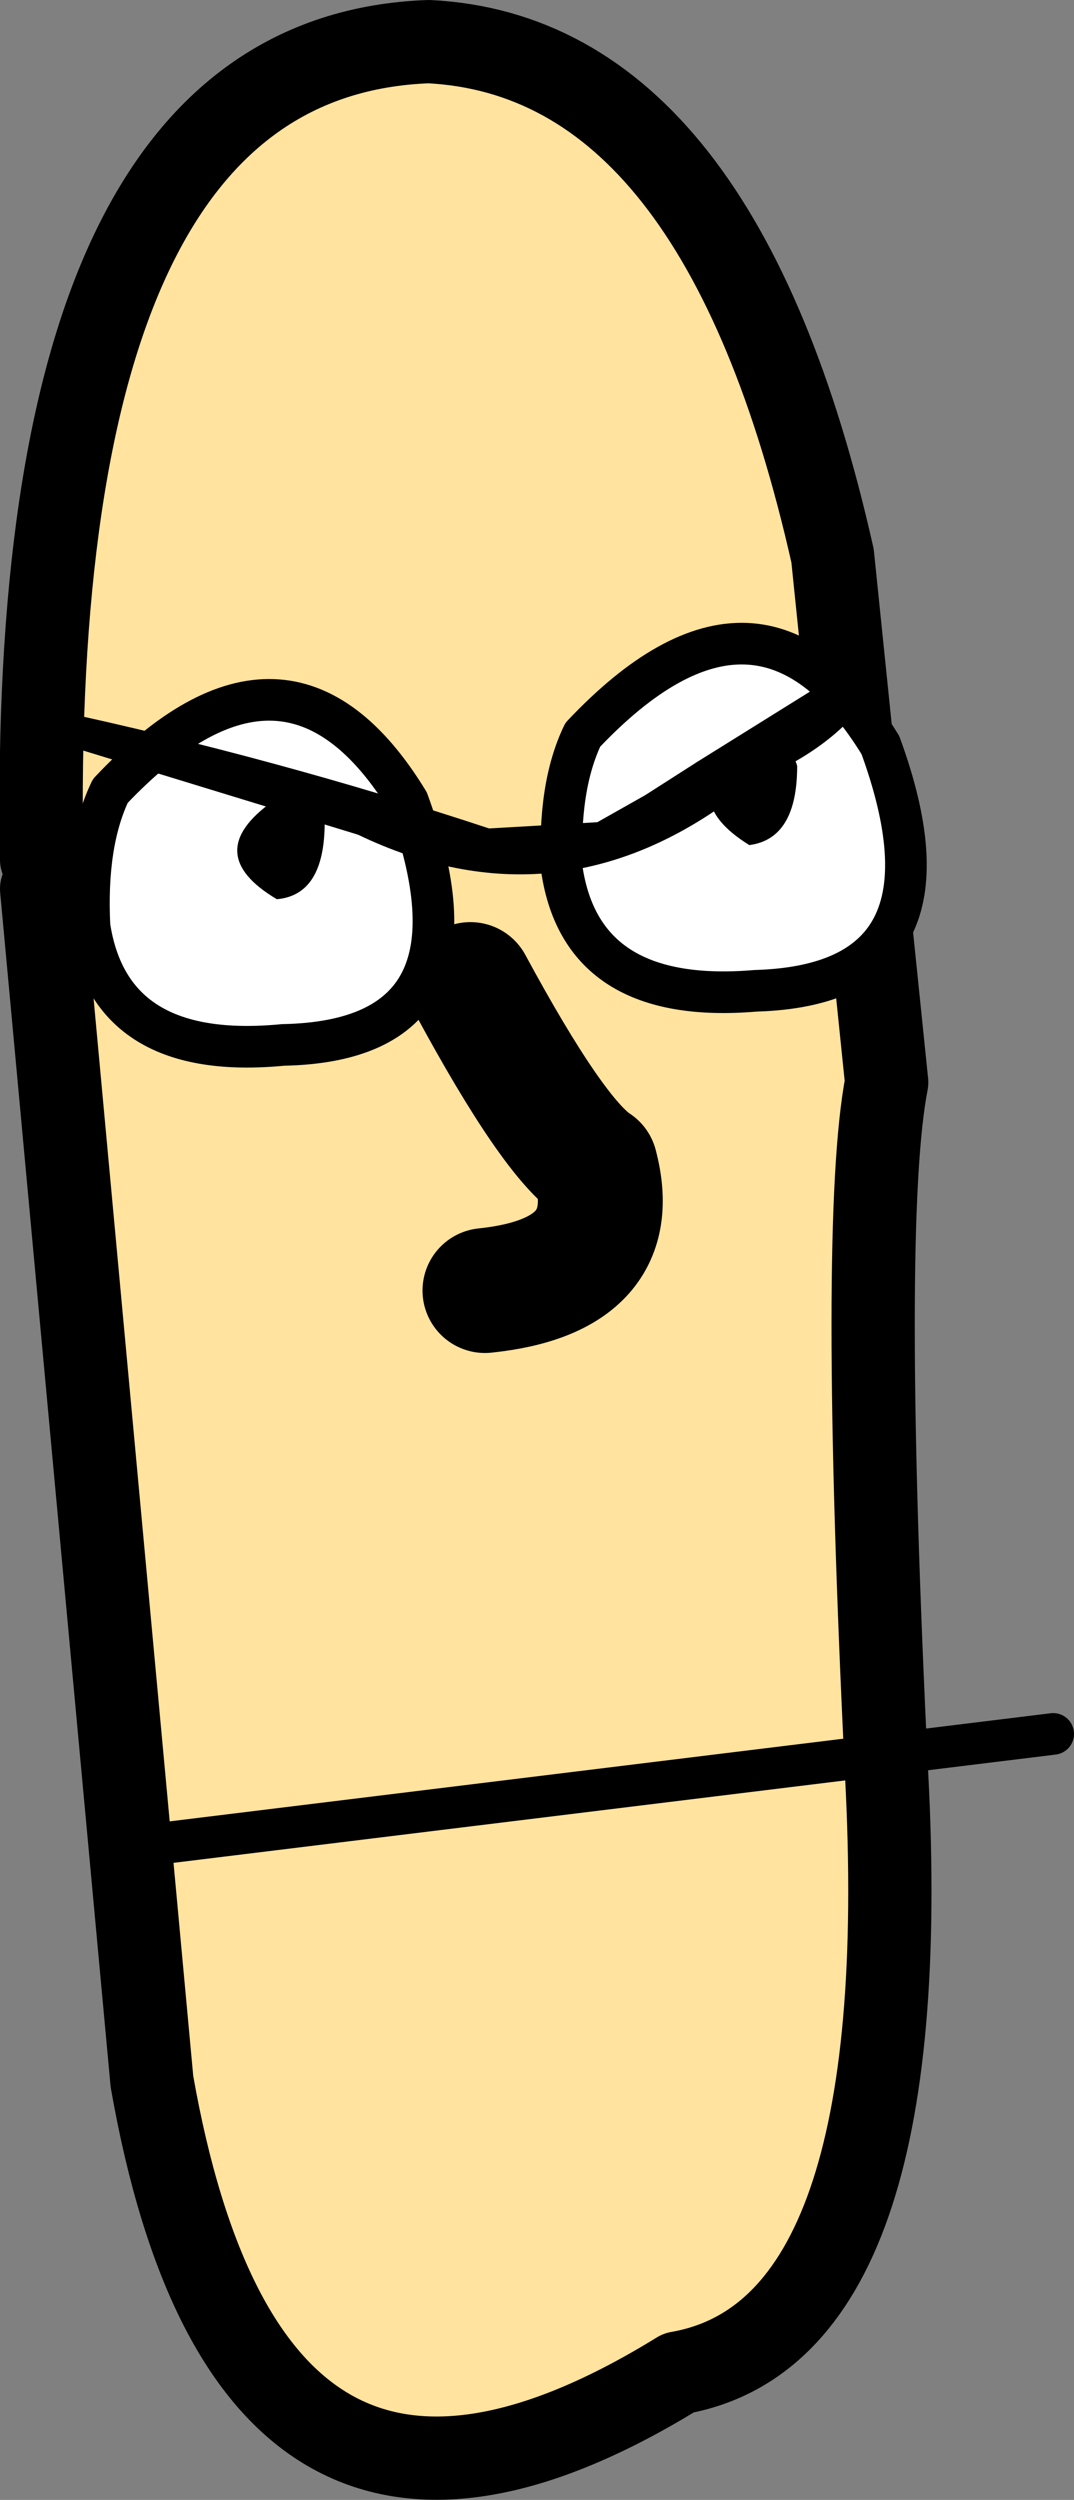 <?xml version="1.0" encoding="UTF-8" standalone="no"?>
<svg xmlns:xlink="http://www.w3.org/1999/xlink" height="60.05px" width="25.8px" xmlns="http://www.w3.org/2000/svg">
  <rect width="100%" height="100%" fill="#808080" stroke="none"/>
  <g transform="matrix(1.0, 0.0, 0.0, 1.0, -404.35, -219.85)">
    <path d="M405.35 241.2 L405.35 240.5 Q405.0 221.2 414.65 220.85 421.65 221.2 424.35 233.2 L425.65 245.85 Q425.0 249.2 425.65 262.5 426.35 275.85 420.65 276.85 410.35 283.2 408.0 269.85 L405.35 241.2" fill="#ffe39e" fill-rule="evenodd" stroke="none"/>
    <path d="M405.35 241.2 L408.0 269.85 Q410.35 283.2 420.65 276.85 426.35 275.85 425.65 262.5 425.0 249.2 425.65 245.85 L424.35 233.2 Q421.65 221.2 414.65 220.85 405.0 221.2 405.35 240.5" fill="none" stroke="#000000" stroke-linecap="round" stroke-linejoin="round" stroke-width="2.0"/>
    <path d="M415.65 243.5 Q417.65 247.2 418.65 247.85 419.35 250.5 416.0 250.85" fill="none" stroke="#000000" stroke-linecap="round" stroke-linejoin="round" stroke-width="3.0"/>
    <path d="M407.65 264.2 L429.65 261.5" fill="none" stroke="#000000" stroke-linecap="round" stroke-linejoin="round" stroke-width="1.0"/>
    <path d="M418.35 237.5 Q422.6 233.0 425.5 237.75 427.6 243.5 422.5 243.65 418.35 244.0 417.85 240.75 417.75 238.75 418.35 237.5" fill="#ffffff" fill-rule="evenodd" stroke="none"/>
    <path d="M418.35 237.5 Q422.6 233.0 425.5 237.75 427.6 243.5 422.5 243.65 418.35 244.0 417.85 240.75 417.75 238.75 418.35 237.5 Z" fill="none" stroke="#000000" stroke-linecap="round" stroke-linejoin="round" stroke-width="1.0"/>
    <path d="M422.25 237.75 Q423.35 237.65 423.5 238.25 423.5 240.0 422.35 240.15 420.5 239.0 422.25 237.75" fill="#000000" fill-rule="evenodd" stroke="none"/>
    <path d="M407.0 238.85 Q411.25 234.35 414.15 239.1 416.25 244.85 411.15 244.95 407.0 245.35 406.5 242.1 406.4 240.1 407.0 238.85" fill="#ffffff" fill-rule="evenodd" stroke="none"/>
    <path d="M407.0 238.85 Q411.25 234.35 414.15 239.1 416.25 244.85 411.15 244.95 407.0 245.35 406.5 242.1 406.4 240.1 407.0 238.85 Z" fill="none" stroke="#000000" stroke-linecap="round" stroke-linejoin="round" stroke-width="1.0"/>
    <path d="M410.9 239.1 Q412.0 238.95 412.15 239.6 412.15 241.35 411.0 241.45 409.15 240.35 410.9 239.1" fill="#000000" fill-rule="evenodd" stroke="none"/>
    <path d="M405.6 237.65 L405.35 237.4 405.5 237.0 405.6 236.9 Q410.95 238.05 416.1 239.75 L418.7 239.6 419.85 238.95 421.1 238.15 424.55 236.0 424.85 235.8 425.35 236.0 425.5 236.15 Q424.7 237.6 422.85 238.45 L422.05 238.95 Q417.75 242.2 412.95 239.9 L405.6 237.65" fill="#000000" fill-rule="evenodd" stroke="none"/>
  </g>
</svg>
